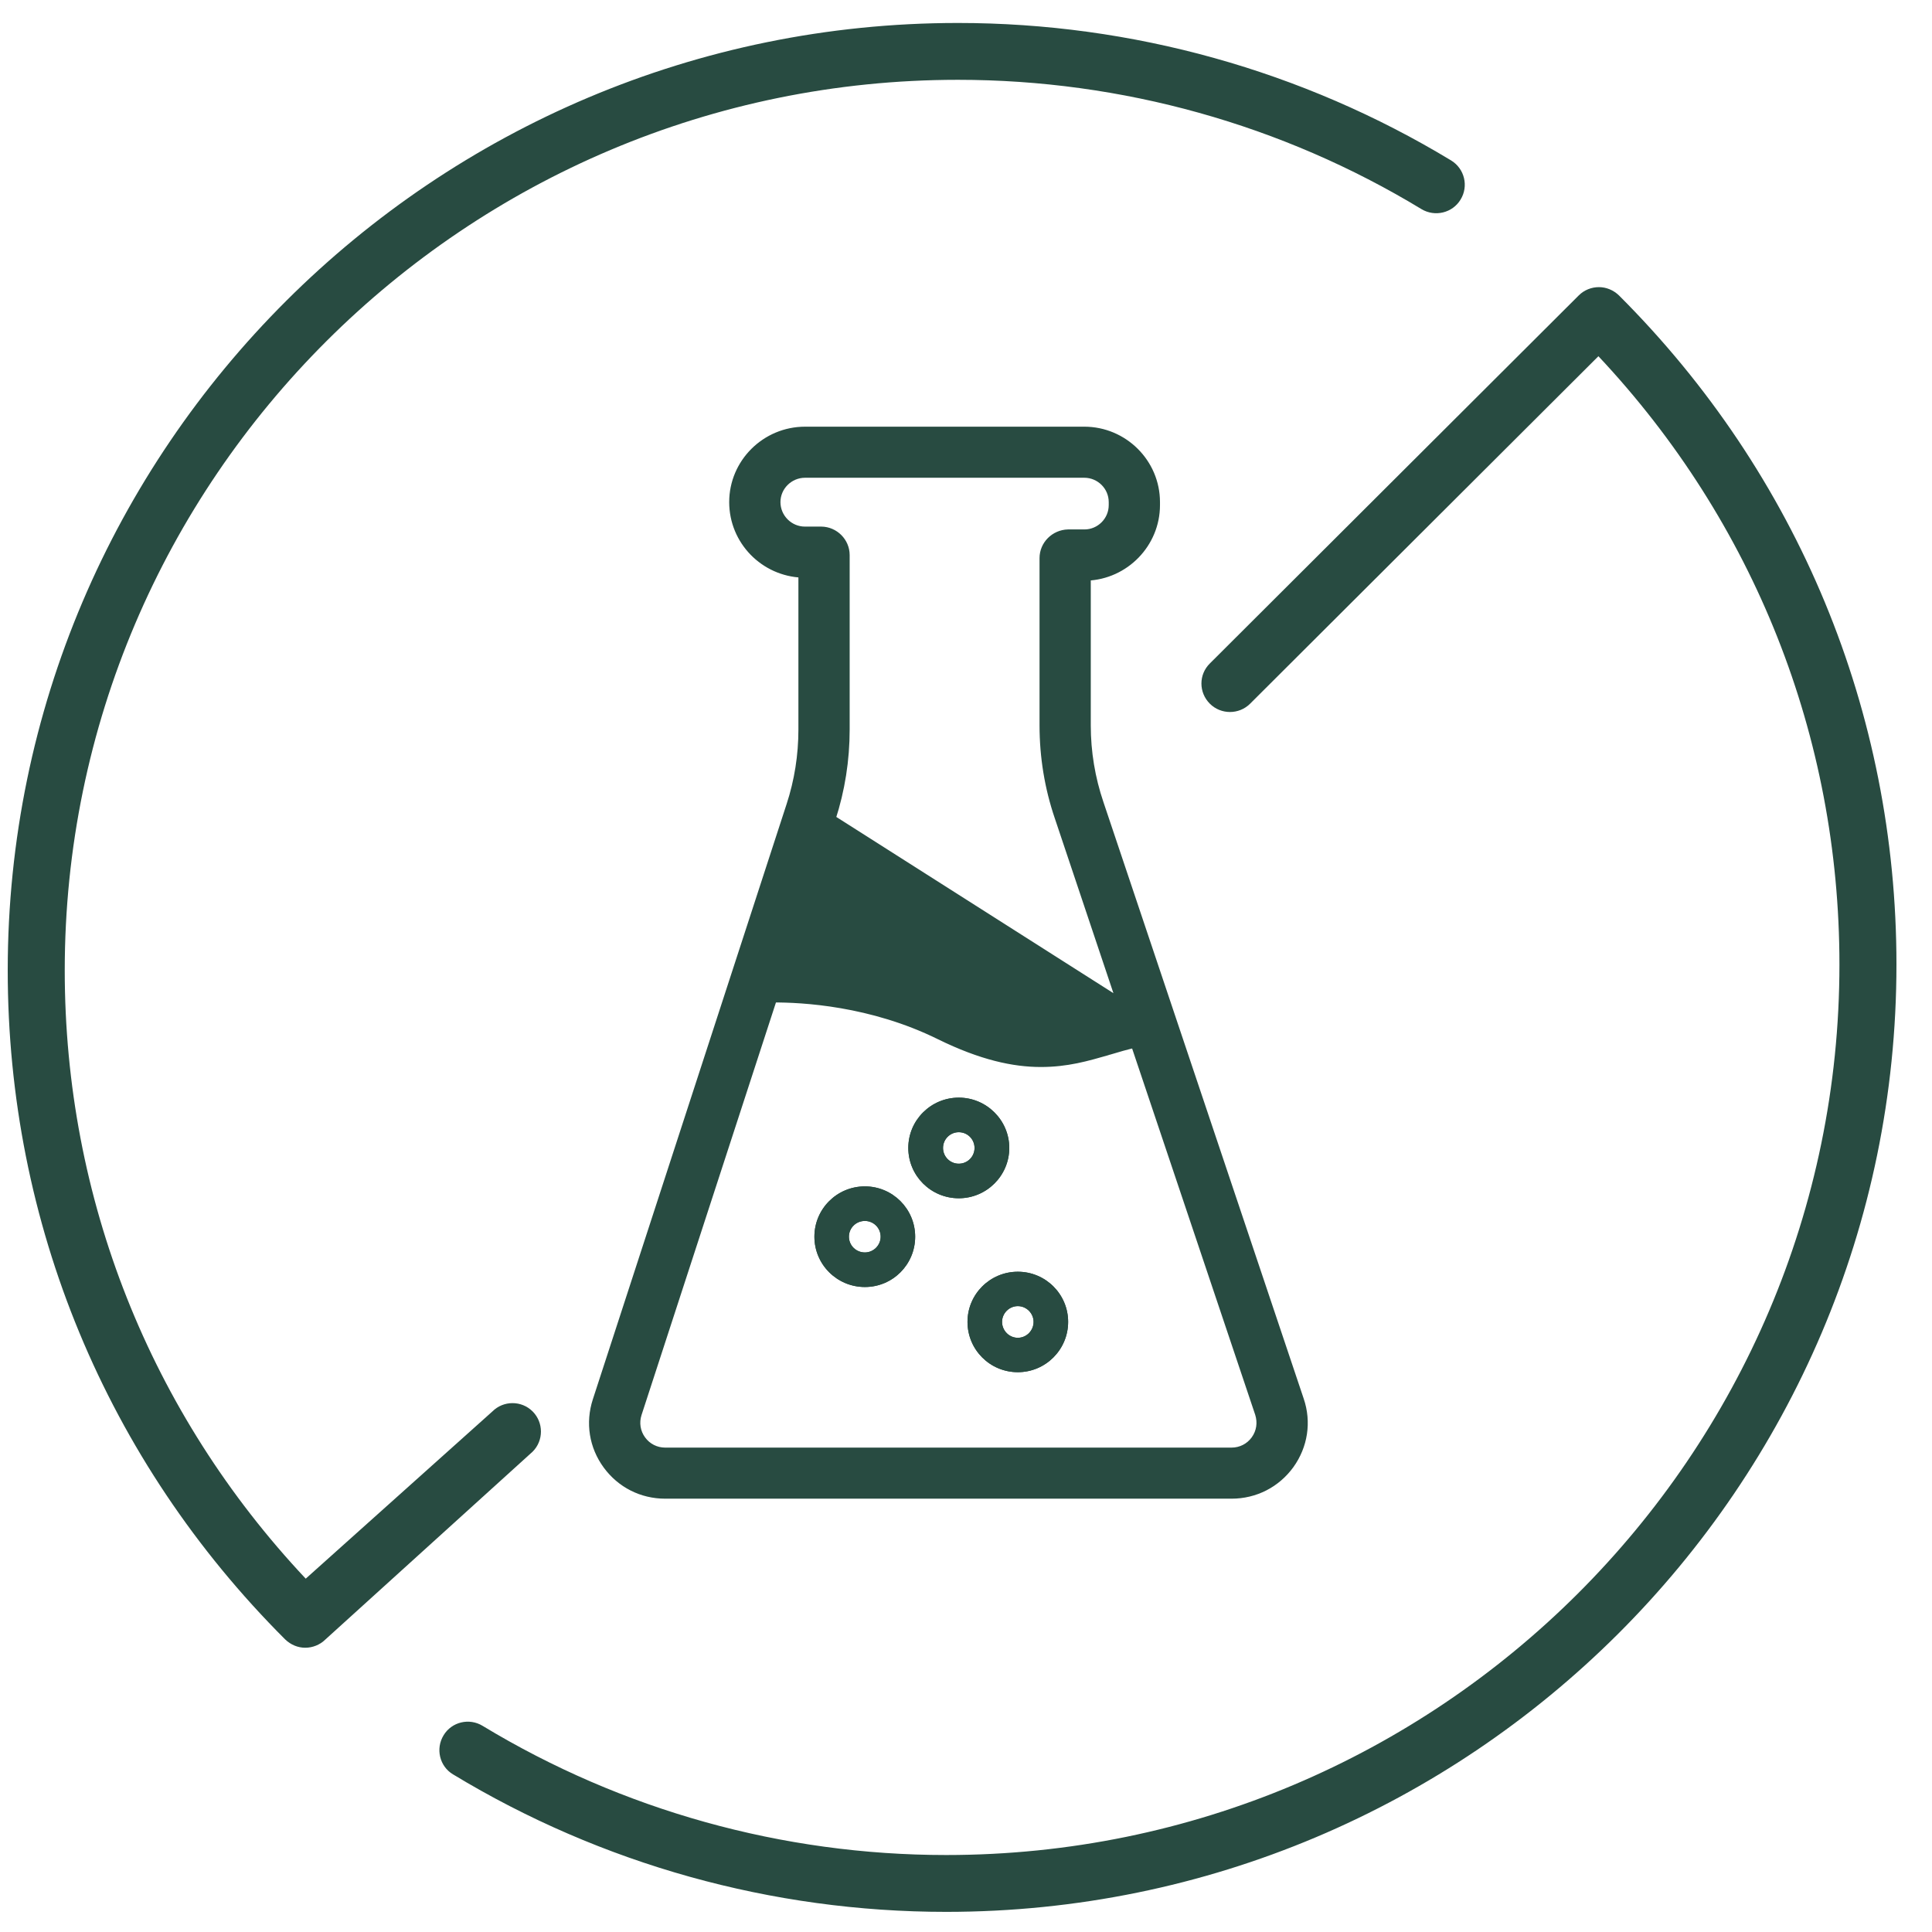 <svg xmlns="http://www.w3.org/2000/svg" xmlns:xlink="http://www.w3.org/1999/xlink" width="60" zoomAndPan="magnify" viewBox="0 0 45 45" height="60" preserveAspectRatio="xMidYMid meet" version="1.0"><defs><clipPath id="e0e995b719"><path d="M 0 0.535 L 35 0.535 L 35 39 L 0 39 Z M 0 0.535 " clip-rule="nonzero"/></clipPath><clipPath id="f841d4307b"><path d="M 10 6 L 45 6 L 45 44.785 L 10 44.785 Z M 10 6 " clip-rule="nonzero"/></clipPath></defs><g clip-path="url(#e0e995b719)"><path fill="#284b41" d="M 33.801 3.738 C 30.344 1.645 26.371 0.535 22.312 0.535 C 10.105 0.535 0.18 10.434 0.18 22.602 C 0.18 28.484 2.473 34.02 6.641 38.184 C 6.773 38.312 6.941 38.379 7.109 38.379 C 7.281 38.379 7.453 38.312 7.582 38.184 L 12.406 33.812 C 12.664 33.555 12.664 33.133 12.406 32.875 C 12.148 32.617 11.727 32.617 11.469 32.875 L 7.121 36.77 C 3.496 32.914 1.508 27.91 1.508 22.602 C 1.508 11.164 10.84 1.859 22.312 1.859 C 26.129 1.859 29.863 2.902 33.109 4.871 C 33.422 5.059 33.832 4.961 34.02 4.648 C 34.211 4.336 34.113 3.93 33.801 3.738 Z M 33.801 3.738 " fill-opacity="1" fill-rule="nonzero"/></g><g clip-path="url(#f841d4307b)"><path fill="#284b41" d="M 10.551 41.328 C 14.008 43.422 17.98 44.531 22.039 44.531 C 34.246 44.531 44.172 34.633 44.172 22.465 C 44.172 16.582 41.879 11.047 37.711 6.883 C 37.578 6.754 37.41 6.688 37.242 6.688 C 37.07 6.688 36.898 6.754 36.77 6.883 L 28.18 15.453 C 27.918 15.711 27.918 16.129 28.18 16.391 C 28.438 16.648 28.859 16.648 29.117 16.391 L 37.23 8.297 C 40.855 12.156 42.844 17.156 42.844 22.465 C 42.844 33.902 33.512 43.207 22.039 43.207 C 18.223 43.207 14.488 42.164 11.242 40.199 C 10.93 40.008 10.52 40.105 10.332 40.418 C 10.141 40.73 10.238 41.141 10.551 41.328 Z M 10.551 41.328 " fill-opacity="1" fill-rule="nonzero"/></g><path stroke-linecap="butt" transform="matrix(0.389, 0, 0, 0.388, -69.318, 0.535)" fill-opacity="1" fill="#284b41" fill-rule="nonzero" stroke-linejoin="miter" d="M 227.977 47.772 L 225.308 55.984 C 227.575 56.044 231.569 56.477 235.612 58.479 C 237.639 59.486 239.124 59.828 240.388 59.848 C 241.652 59.868 242.705 59.566 243.879 59.224 L 243.949 59.466 C 244.421 59.325 244.903 59.184 245.404 59.063 Z M 227.977 47.772 C 228.539 46.041 228.82 44.24 228.82 42.418 L 228.82 31.942 C 228.82 31.147 228.167 30.493 227.375 30.483 L 226.391 30.483 C 225.448 30.483 224.676 29.708 224.676 28.762 C 224.676 27.826 225.448 27.051 226.402 27.051 L 243.117 27.051 C 244.06 27.051 244.832 27.816 244.832 28.762 L 244.832 28.943 C 244.832 29.889 244.06 30.654 243.127 30.654 L 242.144 30.654 C 241.341 30.674 240.689 31.328 240.689 32.123 L 240.689 42.166 C 240.689 44.048 240.99 45.9 241.592 47.671 L 245.324 58.832 Z M 256.019 82.662 L 244.03 46.856 C 243.518 45.347 243.257 43.767 243.257 42.166 L 243.257 33.23 C 245.555 33.149 247.401 31.247 247.401 28.943 L 247.401 28.762 C 247.401 26.407 245.475 24.485 243.117 24.485 L 226.402 24.485 C 224.034 24.485 222.107 26.407 222.107 28.762 C 222.107 31.086 223.953 32.968 226.251 33.049 L 226.251 42.418 C 226.251 43.968 226.01 45.508 225.529 46.977 L 213.93 82.702 C 213.499 84.031 213.72 85.44 214.542 86.567 C 215.365 87.694 216.629 88.338 218.024 88.338 L 251.936 88.338 C 253.34 88.338 254.615 87.684 255.437 86.547 C 256.25 85.41 256.471 83.991 256.019 82.662 Z M 216.619 85.057 C 216.288 84.604 216.198 84.031 216.368 83.497 L 224.475 58.55 C 226.211 58.54 230.365 58.751 234.468 60.784 C 236.966 62.012 238.883 62.424 240.518 62.424 C 242.093 62.424 243.277 62.072 244.471 61.73 C 244.511 61.71 244.551 61.7 244.602 61.69 C 245.123 61.529 245.625 61.388 246.147 61.267 L 253.591 83.477 C 253.762 84.021 253.682 84.584 253.351 85.047 C 253.019 85.51 252.498 85.772 251.936 85.772 L 218.024 85.772 C 217.462 85.772 216.95 85.51 216.619 85.057 Z M 216.619 85.057 " stroke="#284b41" stroke-width="0.5" stroke-opacity="1" stroke-miterlimit="4"/><path fill="#284b41" d="M 20.145 27.633 C 19.492 27.633 18.969 28.16 18.969 28.805 C 18.969 29.449 19.492 29.977 20.145 29.977 C 20.793 29.977 21.316 29.453 21.316 28.805 C 21.316 28.156 20.789 27.633 20.145 27.633 Z M 20.145 29.172 C 19.938 29.172 19.773 29.008 19.773 28.805 C 19.773 28.602 19.938 28.438 20.145 28.438 C 20.348 28.438 20.512 28.602 20.512 28.805 C 20.512 29.008 20.344 29.172 20.145 29.172 Z M 20.145 29.172 " fill-opacity="1" fill-rule="nonzero"/><path fill="#284b41" d="M 22.332 25.566 C 21.684 25.566 21.156 26.09 21.156 26.738 C 21.156 27.387 21.684 27.91 22.332 27.91 C 22.98 27.91 23.508 27.383 23.508 26.738 C 23.508 26.094 22.98 25.566 22.332 25.566 Z M 22.332 27.105 C 22.129 27.105 21.965 26.941 21.965 26.738 C 21.965 26.535 22.129 26.371 22.332 26.371 C 22.535 26.371 22.699 26.535 22.699 26.738 C 22.699 26.941 22.535 27.105 22.332 27.105 Z M 22.332 27.105 " fill-opacity="1" fill-rule="nonzero"/><path fill="#284b41" d="M 23.707 29.621 C 23.059 29.621 22.535 30.145 22.535 30.789 C 22.535 31.438 23.059 31.961 23.707 31.961 C 24.355 31.961 24.879 31.434 24.879 30.789 C 24.879 30.145 24.355 29.621 23.707 29.621 Z M 23.707 31.16 C 23.504 31.16 23.34 30.992 23.34 30.789 C 23.34 30.59 23.504 30.422 23.707 30.422 C 23.91 30.422 24.074 30.59 24.074 30.789 C 24.074 30.992 23.91 31.16 23.707 31.16 Z M 23.707 31.16 " fill-opacity="1" fill-rule="nonzero"/><path fill="#284b41" d="M 22.332 25.566 C 21.684 25.566 21.156 26.09 21.156 26.738 C 21.156 27.387 21.684 27.91 22.332 27.91 C 22.98 27.91 23.508 27.383 23.508 26.738 C 23.508 26.094 22.98 25.566 22.332 25.566 Z M 22.332 27.105 C 22.129 27.105 21.965 26.941 21.965 26.738 C 21.965 26.535 22.129 26.371 22.332 26.371 C 22.535 26.371 22.699 26.535 22.699 26.738 C 22.699 26.941 22.535 27.105 22.332 27.105 Z M 22.332 27.105 " fill-opacity="1" fill-rule="nonzero"/><path fill="#284b41" d="M 20.145 27.633 C 19.492 27.633 18.969 28.16 18.969 28.805 C 18.969 29.449 19.492 29.977 20.145 29.977 C 20.793 29.977 21.316 29.453 21.316 28.805 C 21.316 28.156 20.789 27.633 20.145 27.633 Z M 20.145 29.172 C 19.938 29.172 19.773 29.008 19.773 28.805 C 19.773 28.602 19.938 28.438 20.145 28.438 C 20.348 28.438 20.512 28.602 20.512 28.805 C 20.512 29.008 20.344 29.172 20.145 29.172 Z M 20.145 29.172 " fill-opacity="1" fill-rule="nonzero"/><path fill="#284b41" d="M 23.707 29.621 C 23.059 29.621 22.535 30.145 22.535 30.789 C 22.535 31.438 23.059 31.961 23.707 31.961 C 24.355 31.961 24.879 31.434 24.879 30.789 C 24.879 30.145 24.355 29.621 23.707 29.621 Z M 23.707 31.16 C 23.504 31.16 23.34 30.992 23.34 30.789 C 23.34 30.59 23.504 30.422 23.707 30.422 C 23.91 30.422 24.074 30.59 24.074 30.789 C 24.074 30.992 23.91 31.16 23.707 31.16 Z M 23.707 31.16 " fill-opacity="1" fill-rule="nonzero"/></svg>